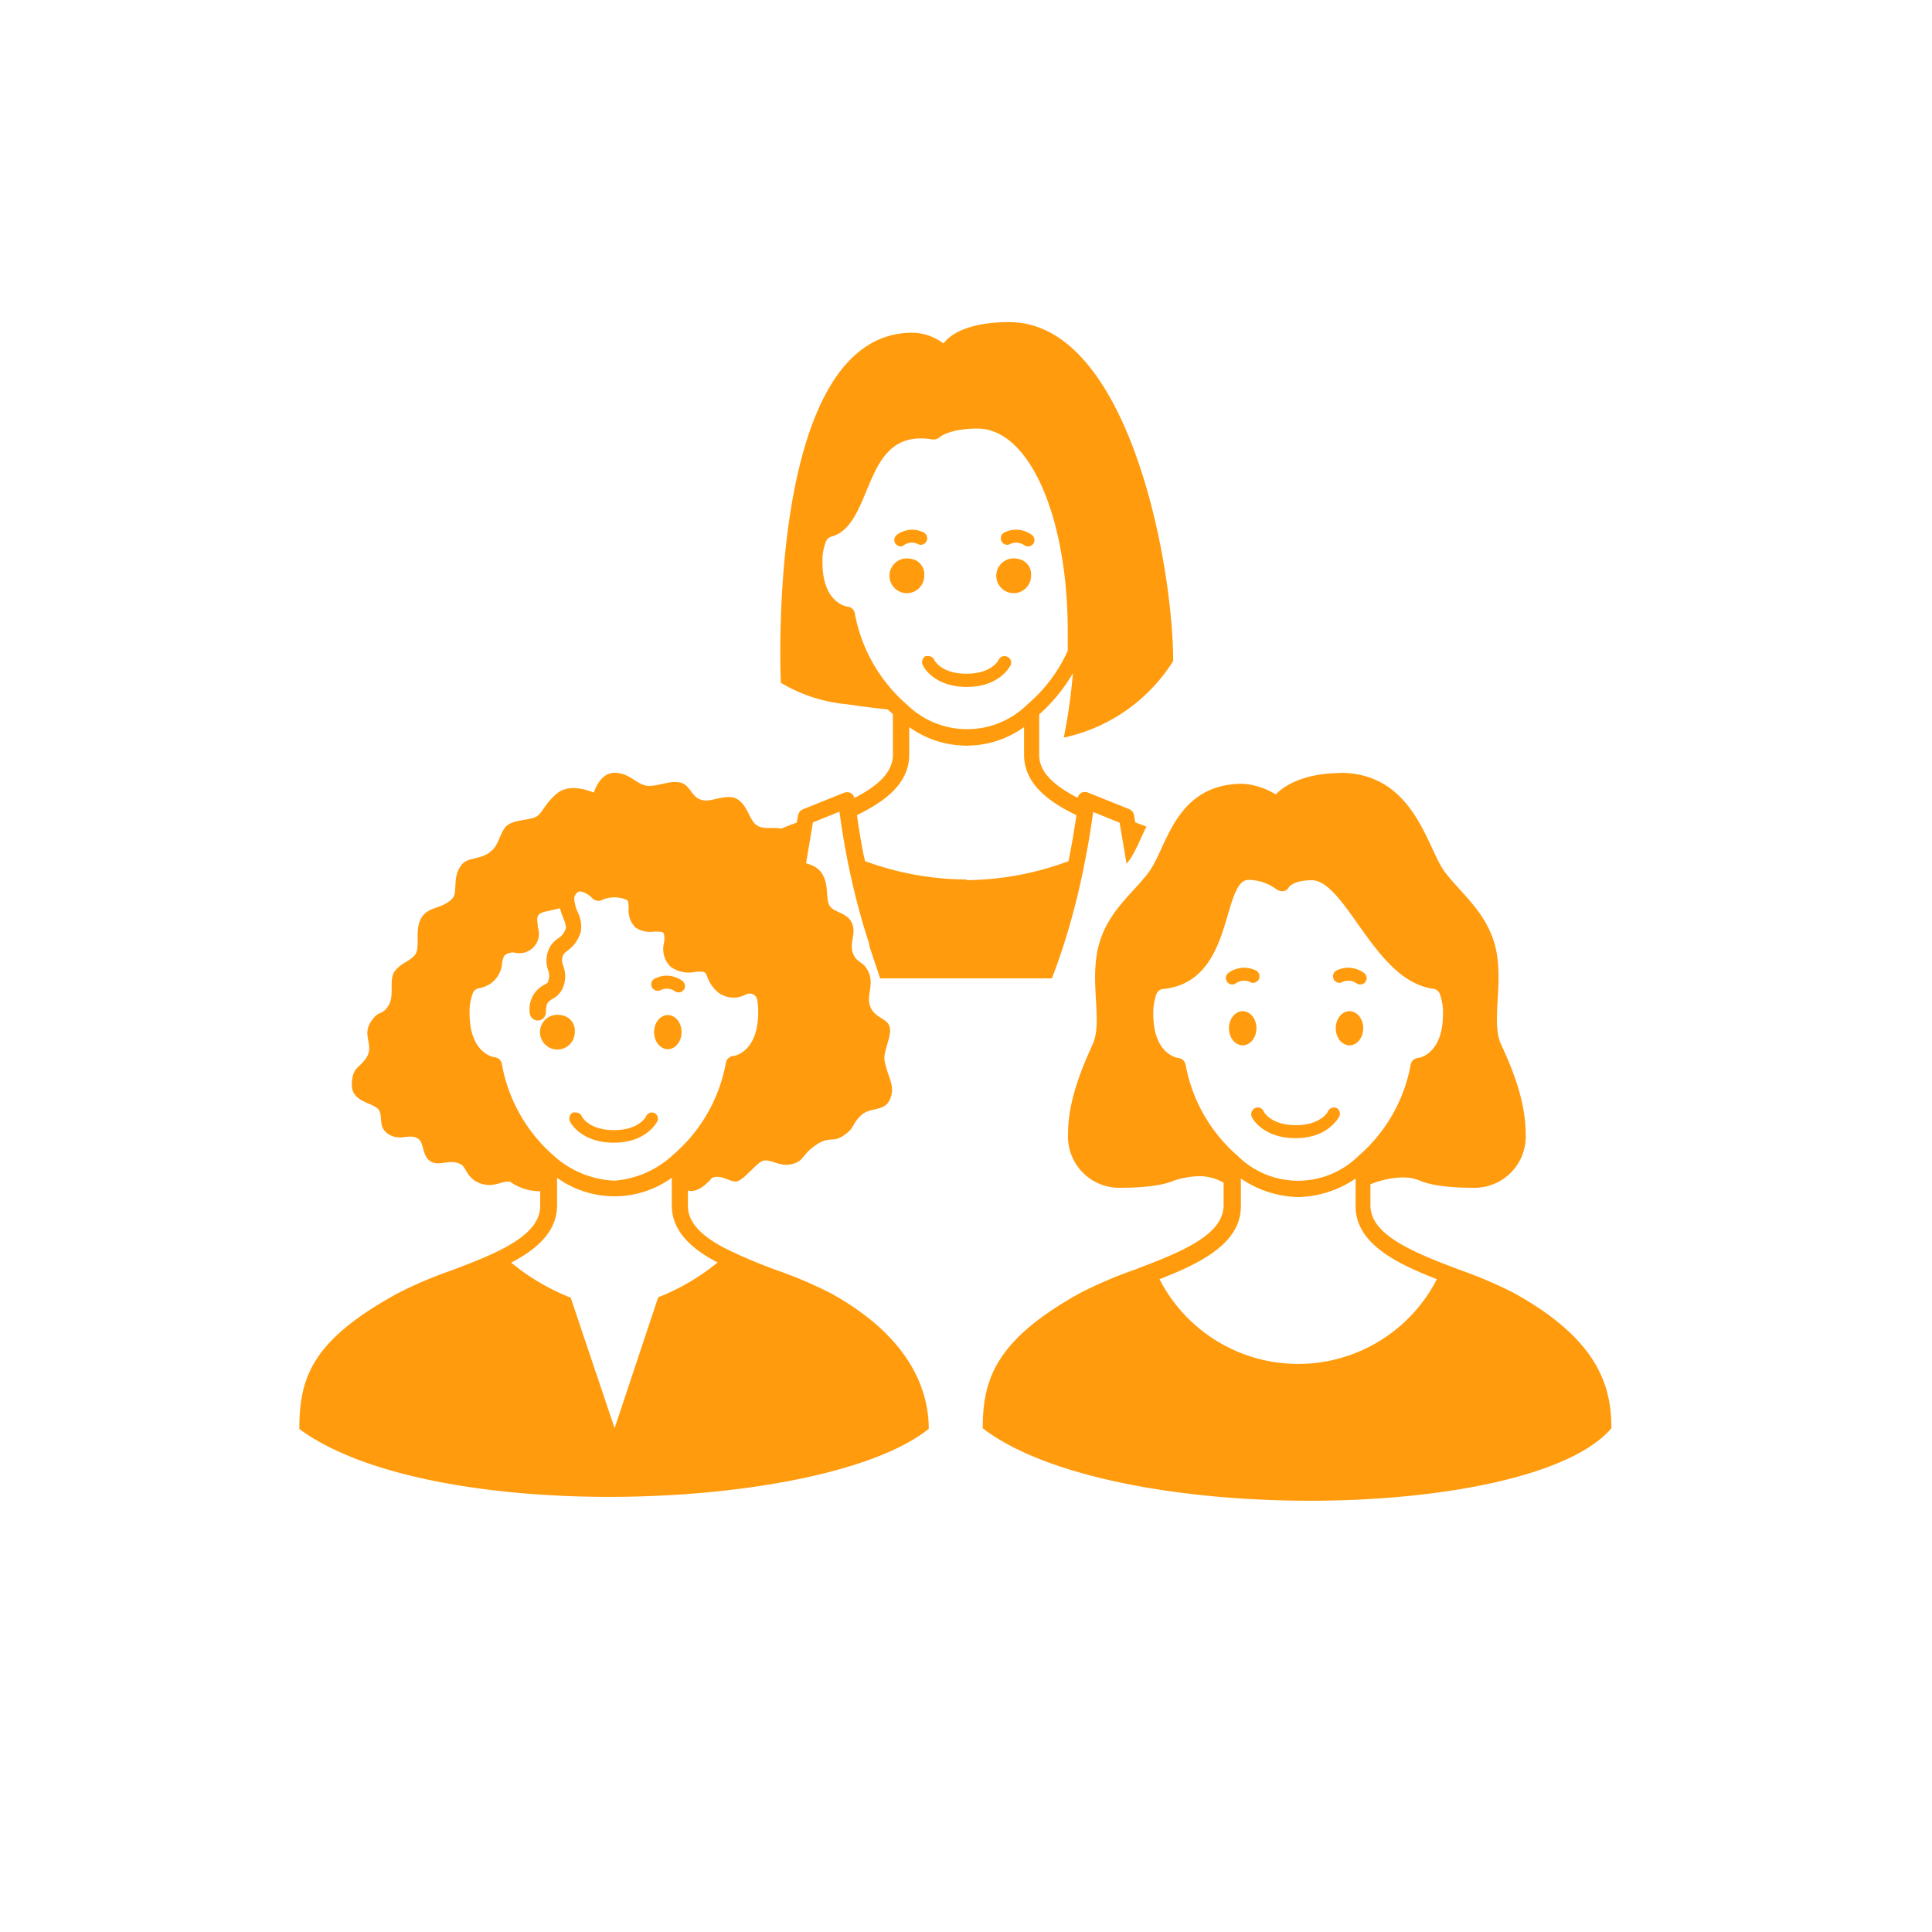 <svg xmlns="http://www.w3.org/2000/svg" width="180" height="180" viewBox="0 0 180 180"><defs><style>.cls-1{fill:#fff}.cls-2{fill:#ff9b0d}</style></defs><g id="レイヤー_2" data-name="レイヤー 2"><g id="オンライン"><path class="cls-1" d="M0 0h180v180H0z"/><path class="cls-2" d="M79.6 74.35a.79.79 0 00-.33-.47.85.85 0 00-.68 0l-3.78 1.52a.76.76 0 00-.46.59l-.12.65a36.12 36.12 0 00-4.31 1.89A24.17 24.17 0 0066.17 81c.5 1.42 3.62 10.12 3.62 10.12h6.92l-2-3 1.4-1.42 1.23.92a.76.76 0 001.07-.15.76.76 0 00-.15-1.07l-3.7-2.78 1.18-7 2.47-1c.23 1.7.47 3.11.73 4.44A67 67 0 0081 88a.88.88 0 000 .15c.34 1.06.64 1.91 1 3h16c.44-1.14.74-2 1.11-3.14a67 67 0 002-7.92c.27-1.33.5-2.74.74-4.44l2.46 1 1.19 7-3.7 2.78a.77.77 0 00-.16 1.07.76.76 0 001.07.15l1.23-.92 1.41 1.42-2 3h4.86s3-6.81 4.87-10.75a25.54 25.54 0 00-3-1.89 35.43 35.43 0 00-4.31-1.89l-.11-.65a.75.75 0 00-.47-.59l-3.78-1.52a.82.82 0 00-.67 0 .81.81 0 00-.34.47c-2.46-1.27-3.58-2.53-3.58-4v-3.77a15.56 15.56 0 003.14-3.84 52.6 52.6 0 01-.85 6 16 16 0 0010.19-7.13c0-9.17-4.21-31.58-15.28-31.58-5 0-6.11 2-6.11 2A4.88 4.88 0 0085 31c-13.78 0-12.25 32.61-12.25 32.61a14.48 14.48 0 006.11 2s2.28.33 3.85.49l.48.44v3.75c0 1.53-1.13 2.79-3.59 4.06zm7.28-33.41a.83.83 0 00.67-.21s.88-.8 3.53-.8c4.79 0 8.4 8.13 8.4 18.91v1.79a14.21 14.21 0 01-3.76 5 8 8 0 01-11.24 0 14.74 14.74 0 01-4.84-8.49.76.76 0 00-.68-.62s-2.33-.27-2.33-4.11a4.85 4.85 0 01.34-2 .78.78 0 01.5-.42c1.65-.44 2.41-2.24 3.21-4.14 1.16-2.85 2.32-5.55 6.2-4.91zm3.18 41a27.62 27.62 0 01-9.48-1.72c0-.16-.07-.31-.1-.47-.23-1.15-.44-2.39-.64-3.81 2.37-1.15 4.87-2.82 4.87-5.62v-2.58a9.14 9.14 0 0010.7 0v2.59c0 2.8 2.5 4.47 4.88 5.62-.21 1.43-.42 2.66-.65 3.82l-.09.46A27.68 27.68 0 0190.06 82z"/><path class="cls-2" d="M93.85 61.19a.58.58 0 00-.26-.06.62.62 0 00-.55.34c0 .05-.66 1.3-3 1.3s-3-1.25-3-1.3a.59.59 0 00-.54-.34.75.75 0 00-.26 0A.62.62 0 0086 62c0 .08 1 2 4.07 2s4-1.91 4.08-2a.6.6 0 00-.3-.81zm-9.02-9.13a1.62 1.62 0 101.28 1.58 1.45 1.45 0 00-1.28-1.58zm9.95 0a1.62 1.62 0 101.28 1.58 1.45 1.45 0 00-1.28-1.58zm1.32-2.25a2.5 2.5 0 00-1.42-.46 2.55 2.55 0 00-1.11.26.61.61 0 00.27 1.15.68.68 0 00.27-.07 1.23 1.23 0 01.55-.13 1.34 1.34 0 01.78.24.6.6 0 00.34.11.63.63 0 00.5-.26.61.61 0 00-.18-.84zm-11.9.99a1.3 1.3 0 01.74-.24 1.24 1.24 0 01.58.13.68.68 0 00.27.07.61.61 0 00.27-1.15 2.55 2.55 0 00-1.06-.26 2.5 2.5 0 00-1.42.46.61.61 0 00-.15.84.63.63 0 00.5.26.6.6 0 00.27-.11zm37.73 90.07c-10.64 0-24.4-1.83-31.07-7l-.39-.3v-.49c0-5.18 1.58-9.05 9.66-13.51a40.38 40.38 0 015.07-2.19 65.2 65.2 0 001.64-.63c4.29-1.68 6-3 6-4.46v-1.46a3.5 3.5 0 00-1.28-.24 7.43 7.43 0 00-2.08.38 13.57 13.57 0 01-5.13.7c-4.16 0-6-3.06-6-6.09s1.21-6.11 2.38-8.69a8.7 8.7 0 00.23-3.65 17.85 17.85 0 01.22-5.21 12.73 12.73 0 013.52-5.8c.52-.59 1-1.13 1.42-1.68a14 14 0 001-1.93c1.21-2.64 3-6.64 8.52-6.64a7 7 0 012.91.79 9.94 9.94 0 016.28-1.77c6 0 8.1 4.59 9.52 7.62a13.75 13.75 0 001 2 19.87 19.87 0 001.42 1.68 12.71 12.71 0 013.52 5.81 18.12 18.12 0 01.22 5.2 8.73 8.73 0 00.22 3.65 21.63 21.63 0 012.38 8.69c0 3-1.86 6.09-6 6.09-3.63 0-5.06-.66-5.21-.74a3.15 3.15 0 00-1.25-.22 6.76 6.76 0 00-2 .35v1.23c0 1.49 1.74 2.78 6 4.46l1.64.63a42.81 42.81 0 015.08 2.18c8.57 4.73 9.67 9.71 9.67 13.52v.37l-.24.28c-4.48 5.23-17.85 7.1-28.87 7.1zm-12.67-21.25a13.53 13.53 0 0023 0c-3.63-1.5-7.14-3.51-7.14-7.29v-.88a9.76 9.76 0 01-8.69 0v.88c-.02 3.99-4.22 6.09-7.17 7.29zm-.83-26.56a4.77 4.77 0 00-.17 1.35c0 2.84 1.41 3.11 1.47 3.12a1.76 1.76 0 011.52 1.47 13.71 13.71 0 004.52 7.93 7 7 0 0010 0 13.78 13.78 0 004.49-7.93 1.77 1.77 0 011.56-1.43s1.43-.28 1.43-3.11a4.46 4.46 0 00-.18-1.37c-3.4-.54-5.61-3.66-7.55-6.42-1.17-1.65-2.61-3.69-3.5-3.69a2.53 2.53 0 00-1.34.26 1.7 1.7 0 01-1.1.74 1.37 1.37 0 01-.34 0 1.79 1.79 0 01-1.15-.43 3.43 3.43 0 00-1.9-.61 9.28 9.28 0 00-1 2.58c-.82 2.79-2.06 7-6.76 7.54z"/><path class="cls-1" d="M124.83 72c6.87 0 8.07 6.86 9.73 9.17 1.47 2 4 3.82 4.78 7.13s-.45 6.94.51 9 2.29 5.21 2.29 8.27a4.78 4.78 0 01-5 5.09c-3.5 0-4.77-.63-4.77-.63a4.07 4.07 0 00-1.69-.33 8.36 8.36 0 00-3 .64v1.94c0 2.31 2.66 3.82 6.65 5.39.55.21 1.1.43 1.65.63a41.94 41.94 0 015 2.13c8 4.39 9.15 8.8 9.15 12.64-3.79 4.43-15.71 6.75-28.11 6.75-12 0-24.52-2.19-30.46-6.75 0-4.57 1.19-8.25 9.14-12.64a40.52 40.52 0 015-2.13l1.63-.63c4-1.56 6.67-3.08 6.67-5.39v-2.09a4.57 4.57 0 00-2.28-.61 8.1 8.1 0 00-2.44.45s-1.26.63-4.77.63a4.78 4.78 0 01-5-5.09c0-3.06 1.34-6.18 2.29-8.27s-.28-5.63.51-9 3.31-5.09 4.78-7.13c1.66-2.31 2.41-8.15 8.72-8.15a6.78 6.78 0 013.06 1s1.58-2 6.11-2m-5.59 11a.84.84 0 01-.51-.2 4.4 4.4 0 00-2.56-.84c-.92 0-1.34 1.26-1.94 3.3-.8 2.72-1.89 6.45-6 6.86a.75.75 0 00-.64.48 5.22 5.22 0 00-.29 1.84c0 3.78 2.24 4.1 2.34 4.11a.78.78 0 01.67.62 14.76 14.76 0 004.86 8.51 8 8 0 0011.24 0 14.72 14.72 0 004.87-8.51.75.75 0 01.68-.62c.08 0 2.33-.33 2.33-4.11a5 5 0 00-.3-1.87.78.78 0 00-.61-.47c-3.05-.42-5.15-3.4-7-6-1.49-2.11-2.9-4.11-4.31-4.11-1.7 0-2.13.63-2.13.64a.73.73 0 01-.52.38h-.13m1.51 28.5a9.85 9.85 0 01-5.34-1.73v2.59c0 3.51-3.9 5.35-7.58 6.79a14.52 14.52 0 0025.84 0c-3.67-1.44-7.57-3.28-7.57-6.79v-2.59a9.88 9.88 0 01-5.35 1.73M124.83 70a11.33 11.33 0 00-6.37 1.66 7.53 7.53 0 00-2.8-.64c-6.1 0-8.19 4.52-9.43 7.22a13.14 13.14 0 01-.91 1.76 19.17 19.17 0 01-1.32 1.59 13.81 13.81 0 00-3.76 6.26 18.76 18.76 0 00-.24 5.48 8.67 8.67 0 01-.14 3.19 22.54 22.54 0 00-2.47 9.1c0 3.41 2.2 7.09 7 7.09a14.42 14.42 0 005.47-.76 6.41 6.41 0 011.74-.32h.28v.68c0 1.42-4.06 3-5.4 3.53l-1.58.61h-.05a39.43 39.43 0 00-5.2 2.24c-8.48 4.68-10.18 9-10.18 14.39v1l.78.6c5.84 4.49 17.68 7.17 31.68 7.17 11.24 0 24.93-2 29.63-7.45l.48-.56v-.74c0-4.08-1.16-9.41-10.18-14.39a42.41 42.41 0 00-5.22-2.25l-1.63-.62c-1.33-.52-5.38-2.11-5.38-3.53v-.46a4.78 4.78 0 011-.12 2.2 2.2 0 01.85.14 13.85 13.85 0 005.61.82c4.83 0 7-3.68 7-7.09a22.63 22.63 0 00-2.47-9.11 8.64 8.64 0 01-.13-3.18 18.45 18.45 0 00-.25-5.48 13.8 13.8 0 00-3.75-6.26 19.17 19.17 0 01-1.3-1.57 13.47 13.47 0 01-.94-1.8c-1.43-3.07-3.82-8.2-10.42-8.2zm-3.51 14a2.93 2.93 0 01.63-.07c.63.27 2 2.14 2.74 3.26 1.85 2.61 4.11 5.81 7.53 6.7a3.84 3.84 0 010 .52c0 1.47-.42 2-.67 2.14a2.76 2.76 0 00-2.31 2.21 12.66 12.66 0 01-4.17 7.35 6 6 0 01-8.68 0 12.74 12.74 0 01-4.19-7.35 2.76 2.76 0 00-2.3-2.22c-.24-.1-.67-.65-.67-2.14a3.39 3.39 0 010-.47c4.76-1 6.07-5.42 6.87-8.15.13-.45.38-1.27.58-1.78a2.48 2.48 0 01.77.34 2.83 2.83 0 001.74.62 2.39 2.39 0 00.53-.06 2.71 2.71 0 001.55-.91zm-10.55 36.07c2.89-1.31 6.29-3.42 6.61-7.16a10.45 10.45 0 006.75 0c.32 3.73 3.71 5.85 6.6 7.15a12.54 12.54 0 01-20 0z"/><path class="cls-2" d="M124.54 103.24a.58.58 0 00-.26-.06.64.64 0 00-.55.34c0 .06-.66 1.31-3 1.31s-3-1.25-3-1.3a.59.59 0 00-.54-.35.58.58 0 00-.26.06.61.61 0 00-.31.34.57.57 0 000 .46c0 .08 1 2 4.07 2s4-1.92 4.08-2a.61.61 0 00-.23-.8z"/><ellipse class="cls-2" cx="115.78" cy="95.8" rx="1.28" ry="1.59"/><ellipse class="cls-2" cx="125.73" cy="95.8" rx="1.28" ry="1.59"/><path class="cls-2" d="M127.05 90.62a2.61 2.61 0 00-1.42-.46 2.51 2.51 0 00-1.11.26.61.61 0 00.27 1.15.48.48 0 00.26-.07 1.32 1.32 0 011.33.11.66.66 0 00.35.11.63.63 0 00.5-.26.61.61 0 00-.18-.84zm-11.9.99a1.3 1.3 0 01.74-.24 1.28 1.28 0 01.59.13.52.52 0 00.27.07.61.61 0 00.27-1.15 2.56 2.56 0 00-1.12-.26 2.58 2.58 0 00-1.42.46.6.6 0 00.35 1.1.6.6 0 00.32-.11zM61 103.71a.58.58 0 00-.26-.06.6.6 0 00-.54.34c0 .05-.66 1.3-3 1.3s-3-1.25-3-1.3a.6.6 0 00-.55-.34.7.7 0 00-.25 0 .61.61 0 00-.3.81c0 .08 1 2 4.08 2s4-1.91 4.07-2a.6.6 0 00-.25-.75zm-8.73-9.13a1.62 1.62 0 101.28 1.58 1.45 1.45 0 00-1.28-1.58z"/><ellipse class="cls-2" cx="62.22" cy="96.16" rx="1.28" ry="1.59"/><path class="cls-2" d="M63.54 91.36a2.57 2.57 0 00-1.41-.46 2.43 2.43 0 00-1.12.27.6.6 0 00-.27.81.6.6 0 00.54.33.63.63 0 00.27-.06 1.25 1.25 0 01.55-.14 1.42 1.42 0 01.78.24.6.6 0 00.34.11.59.59 0 00.5-.26.61.61 0 00-.18-.84z"/><path class="cls-2" d="M86.53 133.12c0-3-1.19-8.25-9.14-12.64a40.52 40.52 0 00-5-2.13 48.66 48.66 0 01-4.64-1.95c-2.5-1.26-3.66-2.56-3.66-4.07v-1.41c1.08.31 2.23-1.17 2.23-1.17.83-.37 1.59.33 2.22.33s1.66-1.41 2.37-1.85 1.65.54 2.86.23.85-.81 2.2-1.75 1.58-.18 2.66-.94.62-.89 1.57-1.83 2.48-.17 2.87-2c.2-1-.39-1.72-.65-3.09-.18-.87.7-2.33.47-3.17s-1.36-.79-1.8-1.88.45-2.11-.25-3.4c-.49-.9-1.06-.68-1.39-1.64s.39-1.9-.12-2.85-1.74-.89-2.08-1.6 0-1.89-.68-2.94-2.05-.9-2.57-1.37-.21-1.92-.85-2.55-1.82 0-2.66-.57c-.67-.46-.84-1.85-1.79-2.42s-2.32.26-3.19.1c-1.14-.21-1.14-1.45-2.16-1.66s-2.14.43-3.1.3-1.6-1.2-3-1.2-1.92 1.85-1.92 1.85-2.16-1-3.43.07-1.33 1.86-2 2.2-2.28.21-2.86 1-.57 1.74-1.53 2.37-2 .37-2.54 1.13c-.89 1.18-.26 2.53-.85 3.12-1 1-2.25.68-2.89 1.82s0 2.84-.63 3.48-1.15.63-1.79 1.4 0 2.33-.64 3.29-.88.3-1.65 1.52.3 2.12-.33 3.2-1.41.9-1.41 2.66c0 1.58 2.05 1.63 2.5 2.28s-.13 1.7 1 2.33 1.91-.21 2.75.43c.51.4.28 1.79 1.31 2.16.74.27 1.67-.34 2.61.17.48.26.55 1.34 1.82 1.78s2-.29 2.76-.16a4.72 4.72 0 002.8.88v1.37c0 1.51-1.16 2.81-3.66 4.08-1.38.7-3 1.33-4.63 1.94a39.23 39.23 0 00-5 2.13c-8 4.39-9.15 7.85-9.15 12.64 12.37 9.11 49.02 7.72 58.64-.02zm-39.77-34a.78.78 0 00-.67-.62c-.09 0-2.34-.33-2.34-4.11a4.75 4.75 0 01.31-1.87.75.75 0 01.59-.46 2.52 2.52 0 002.13-2.36 2.23 2.23 0 01.19-.64 1.14 1.14 0 01.7-.31 1.15 1.15 0 01.26 0 1.82 1.82 0 002.17-2.39v-.24c-.12-.74-.05-1 .74-1.2h.05l1.28-.3a8.1 8.1 0 00.31.91 2.67 2.67 0 01.25.91 1.69 1.69 0 01-.75 1 2.39 2.39 0 00-.85 1 2.71 2.71 0 00-.05 2 1.3 1.3 0 010 .93c0 .19-.11.23-.39.39a2.54 2.54 0 00-1.34 2.54.77.77 0 00.75.78.77.77 0 00.76-.75c0-.92.22-1 .58-1.25a2.1 2.1 0 001.1-1.32 2.81 2.81 0 00-.07-1.8 1.27 1.27 0 010-1 1.66 1.66 0 01.38-.37 3.23 3.23 0 001.26-1.79 3 3 0 00-.3-1.85 3.47 3.47 0 01-.31-1.24.76.76 0 01.24-.51.45.45 0 01.33-.15 2.14 2.14 0 011.12.64.78.78 0 00.9.16 2.88 2.88 0 012.32 0c.12.06.15.29.16.8a2.2 2.2 0 00.67 1.79 2.55 2.55 0 001.69.36c.7 0 .84 0 .92.19a1.88 1.88 0 010 .9 2.32 2.32 0 00.6 2.15 2.83 2.83 0 002.26.52 2.31 2.31 0 01.87 0c.16.07.18.12.31.42a3.38 3.38 0 001 1.47 2.38 2.38 0 002.62.19.8.8 0 01.66 0 .78.78 0 01.39.55 6.49 6.49 0 01.08 1.09c0 3.78-2.24 4.1-2.33 4.11a.76.76 0 00-.68.62 14.72 14.72 0 01-4.86 8.53 9.05 9.05 0 01-5.52 2.46 9 9 0 01-5.63-2.3 14.76 14.76 0 01-4.86-8.56zm.88 18.51c1.89-1 4.26-2.6 4.26-5.32v-2.58a9.14 9.14 0 0010.69 0v2.57c0 2.72 2.37 4.33 4.27 5.32a20.75 20.75 0 01-5.54 3.25l-4.06 12.19-4.09-12.16a20.61 20.61 0 01-5.53-3.25z"/></g></g></svg>